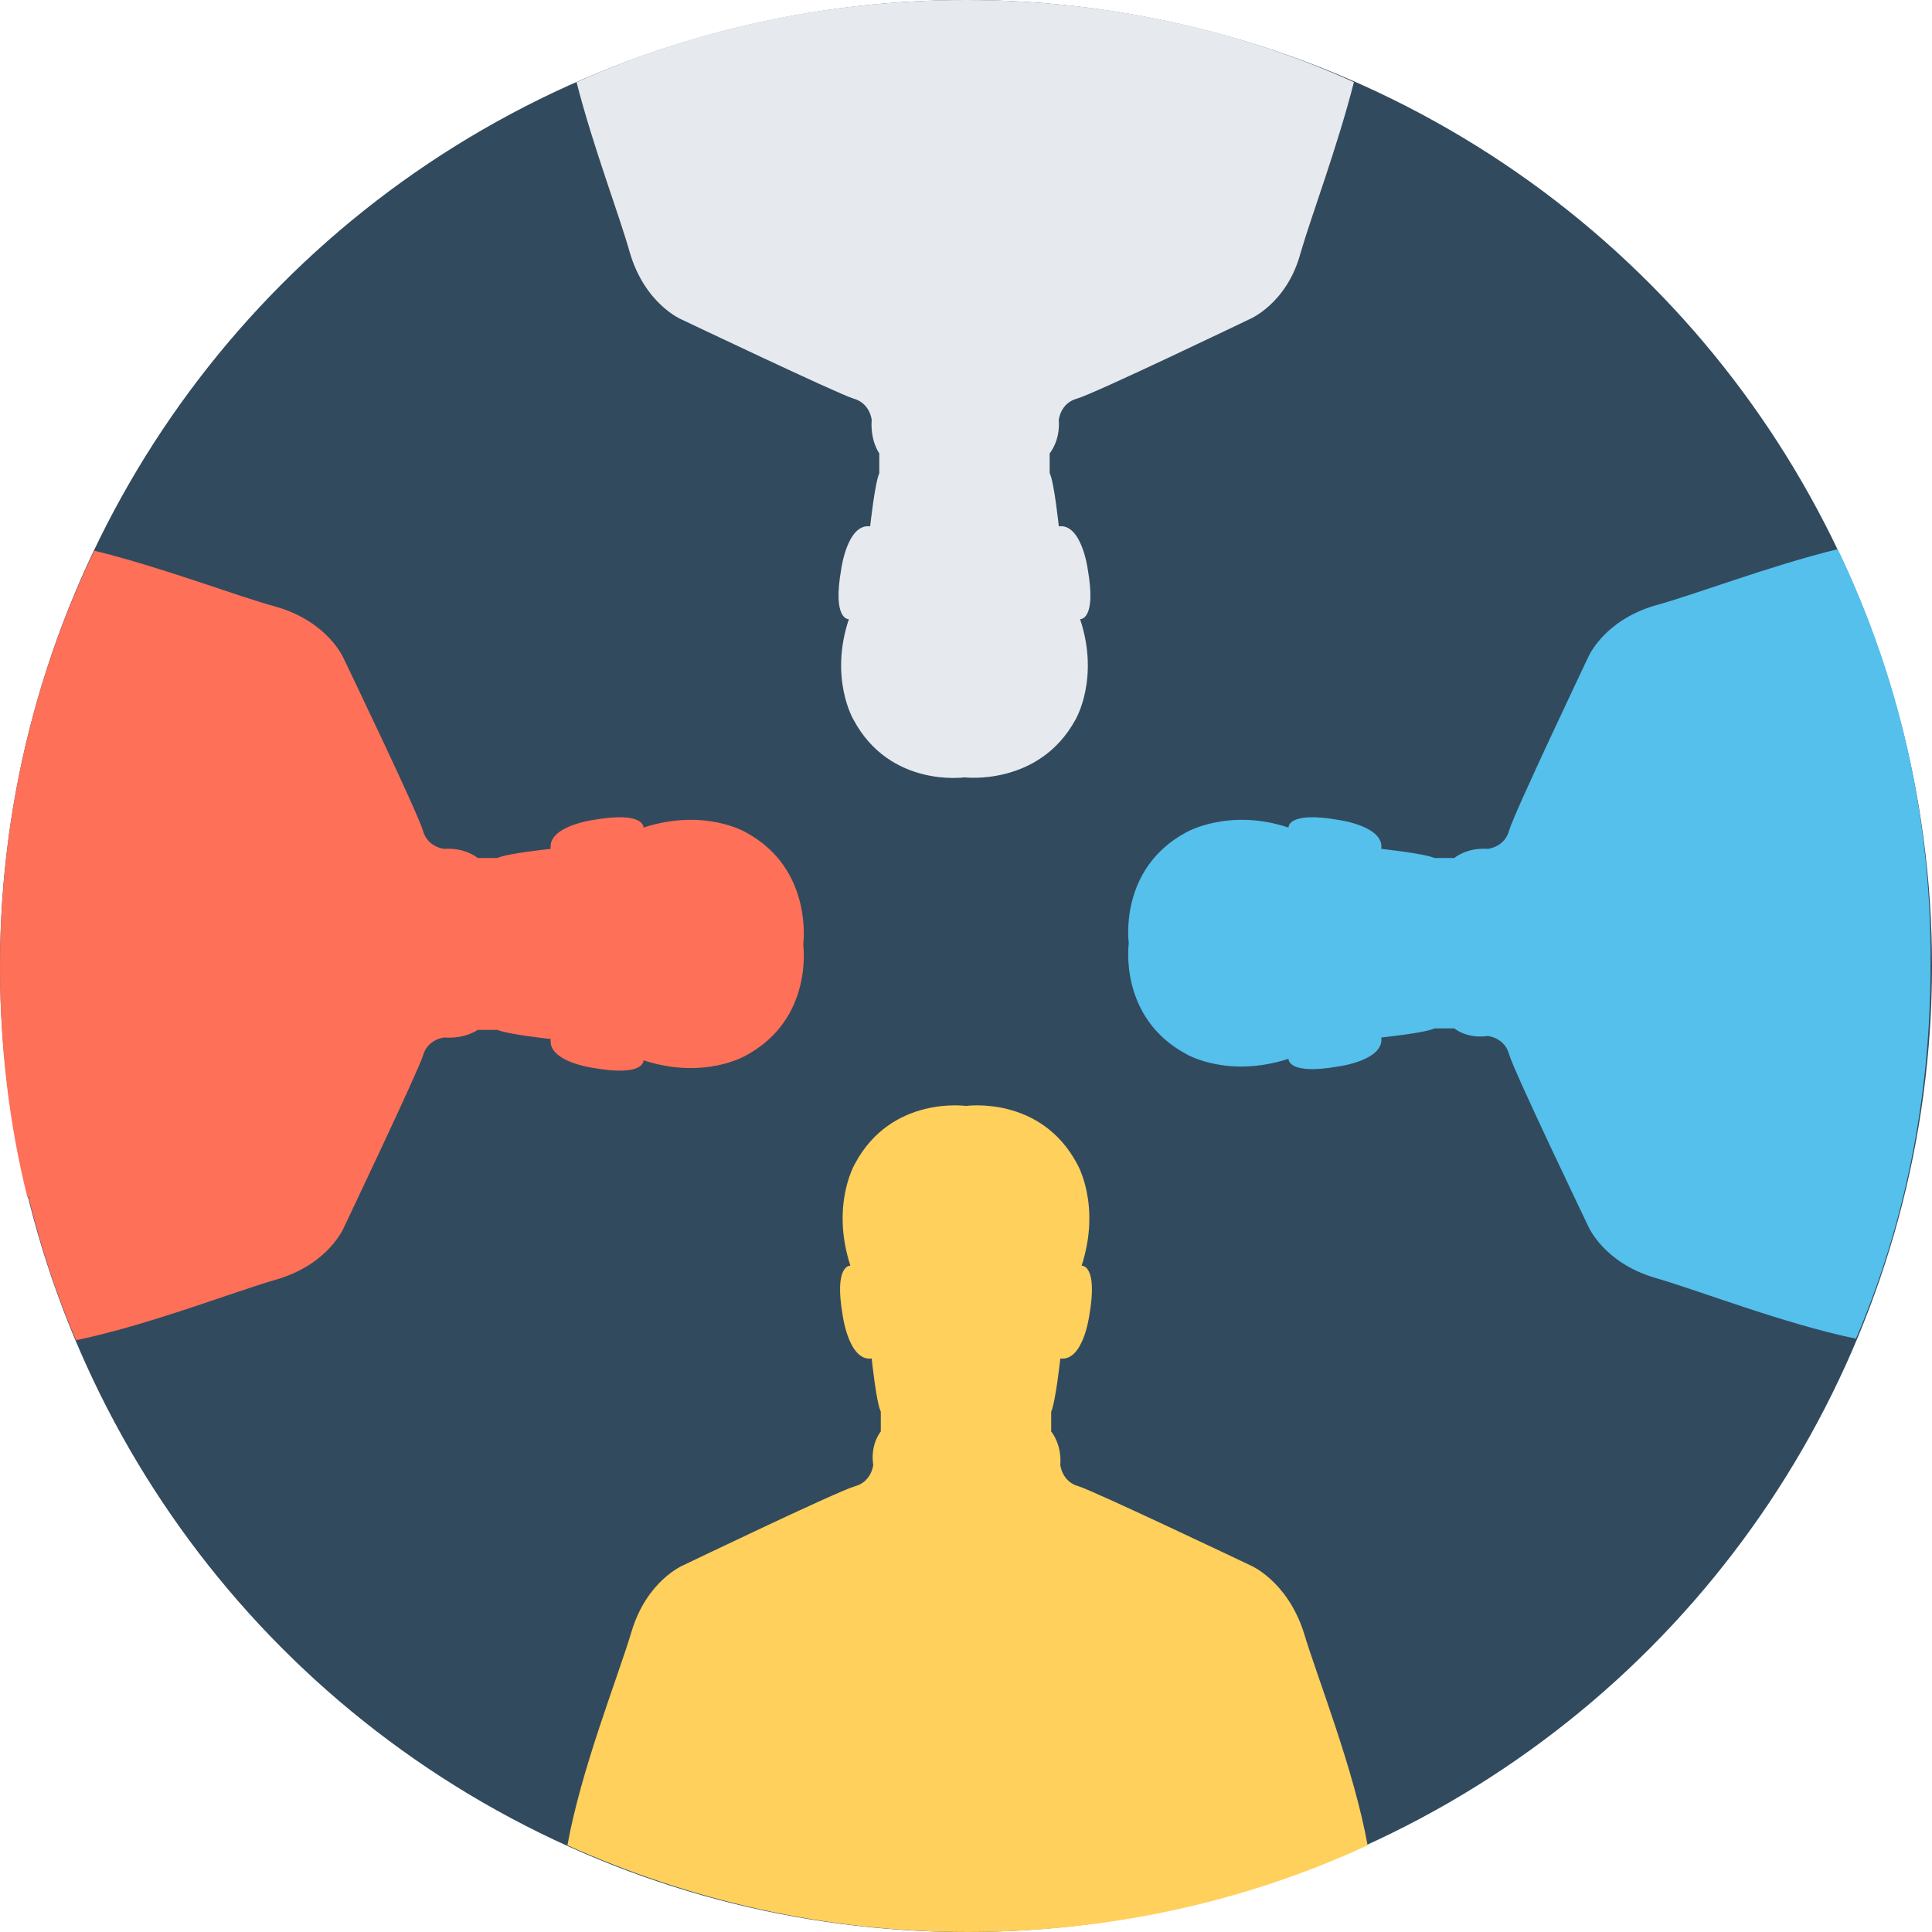 <?xml version="1.0" encoding="iso-8859-1"?>
<!-- Uploaded to: SVG Repo, www.svgrepo.com, Generator: SVG Repo Mixer Tools -->
<svg height="800px" width="800px" version="1.1" id="Layer_1" xmlns="http://www.w3.org/2000/svg" xmlns:xlink="http://www.w3.org/1999/xlink" 
	 viewBox="0 0 508 508" xml:space="preserve">
<circle style="fill:#324A5E;" cx="254" cy="254" r="254"/>
<path style="fill:#E6E9EE;" d="M254,0c-36.4,0-71.2,7.6-102.4,21.6c4.4,17.2,11.2,34.8,14,44.8c4,13.6,13.6,17.6,13.6,17.6
	s41.2,19.6,45.2,20.8c4.4,1.2,4.8,5.6,4.8,5.6c-0.4,5.6,2,8.8,2,8.8v5.2c-1.2,2.8-2.4,14-2.4,14c-6-0.8-7.6,11.2-7.6,11.2
	c-2.4,13.6,2,13.2,2,13.2c-5.2,15.6,1.2,26.4,1.2,26.4c9.6,18,29.2,15.2,29.2,15.2s19.6,2.4,29.2-15.2c0,0,6.4-10.8,1.2-26.4
	c0,0,4.4,0.4,2-13.2c0,0-1.6-12-7.6-11.2c0,0-1.2-11.6-2.4-14v-5.2c0,0,2.8-3.2,2.4-8.8c0,0,0.4-4.4,4.8-5.6S328.4,84,328.4,84
	s10-4,13.6-17.6c2.8-9.6,9.6-27.6,14-44.8C325.2,7.6,290.4,0,254,0z"/>
<path style="fill:#FF7058;" d="M196,218.8c0,0-10.8-6.4-26.8-1.2c0,0,0.4-4.4-13.2-2c0,0-12,1.6-11.2,7.6c0,0-11.6,1.2-14,2.4h-5.2
	c0,0-3.2-2.8-8.8-2.4c0,0-4.4-0.4-5.6-4.8c-1.2-4.4-20.8-45.2-20.8-45.2s-4-9.6-17.6-13.6c-10.4-2.8-30-10.4-48-14.8
	C8.8,178,0,215.2,0,254.4c0,20.8,2.4,41.2,7.2,60.4c0.4,0,0.8,0,0.8,0s-0.4,0-0.4,0.4c3.2,12.8,7.2,25.2,12.4,37.2
	c19.2-4,41.6-12.8,52.8-16c13.6-4,17.6-13.6,17.6-13.6s19.6-41.2,20.8-45.2c1.2-4.4,5.6-4.8,5.6-4.8c5.6,0.4,8.8-2,8.8-2h5.2
	c2.8,1.2,14,2.4,14,2.4c-0.8,6,11.2,7.6,11.2,7.6c13.6,2.4,13.2-2,13.2-2c16,5.2,26.8-1.2,26.8-1.2c18-9.6,15.2-29.2,15.2-29.2
	S214,228.4,196,218.8z"/>
<path style="fill:#FFD05B;" d="M328.8,411.6c0,0-41.2-19.6-45.2-20.8c-4.4-1.2-4.8-5.6-4.8-5.6c0.4-5.6-2.4-8.8-2.4-8.8v-5.2
	c1.2-2.8,2.4-14,2.4-14c6,0.8,7.6-11.2,7.6-11.2c2.4-13.6-2-13.2-2-13.2c5.2-16-1.2-26.8-1.2-26.8c-9.6-18-29.2-15.2-29.2-15.2
	s-19.6-2.8-29.2,15.2c0,0-6.4,10.8-1.2,26.8c0,0-4.4-0.4-2,13.2c0,0,1.6,12,7.6,11.2c0,0,1.2,11.6,2.4,14v5.2c0,0-2.8,3.2-2,8.8
	c0,0-0.4,4.4-4.8,5.6c-4.4,1.2-45.2,20.8-45.2,20.8s-9.6,4-13.6,17.6c-3.6,12-13.2,36-16.8,56c32,14.4,67.6,22.8,105.2,22.8
	s73.2-8,105.2-22.8l0,0c-3.6-20-13.2-44-16.8-56C338.4,415.6,328.8,411.6,328.8,411.6z"/>
<path style="fill:#54C0EB;" d="M483.2,144.4c-18,4.4-37.6,12-48,14.8c-13.6,4-17.6,13.6-17.6,13.6S398,214,396.8,218.4
	s-5.6,4.8-5.6,4.8c-5.6-0.4-8.8,2.4-8.8,2.4h-5.2c-2.8-1.2-14-2.4-14-2.4c0.8-6-11.2-7.6-11.2-7.6c-13.6-2.4-13.2,2-13.2,2
	c-15.6-5.2-26.8,1.2-26.8,1.2c-18,9.6-15.2,29.2-15.2,29.2s-2.8,19.6,15.2,29.2c0,0,10.8,6.4,26.8,1.2c0,0-0.4,4.4,13.2,2
	c0,0,12-1.6,11.2-7.6c0,0,11.6-1.2,14-2.4h5.2c0,0,3.2,2.8,8.8,2c0,0,4.4,0.4,5.6,4.8s20.8,45.2,20.8,45.2s4,9.6,17.6,13.6
	c11.2,3.2,33.6,12,52.8,16c12.8-30,19.6-63.2,19.6-98C508,214.8,499.2,177.6,483.2,144.4z"/>
</svg>